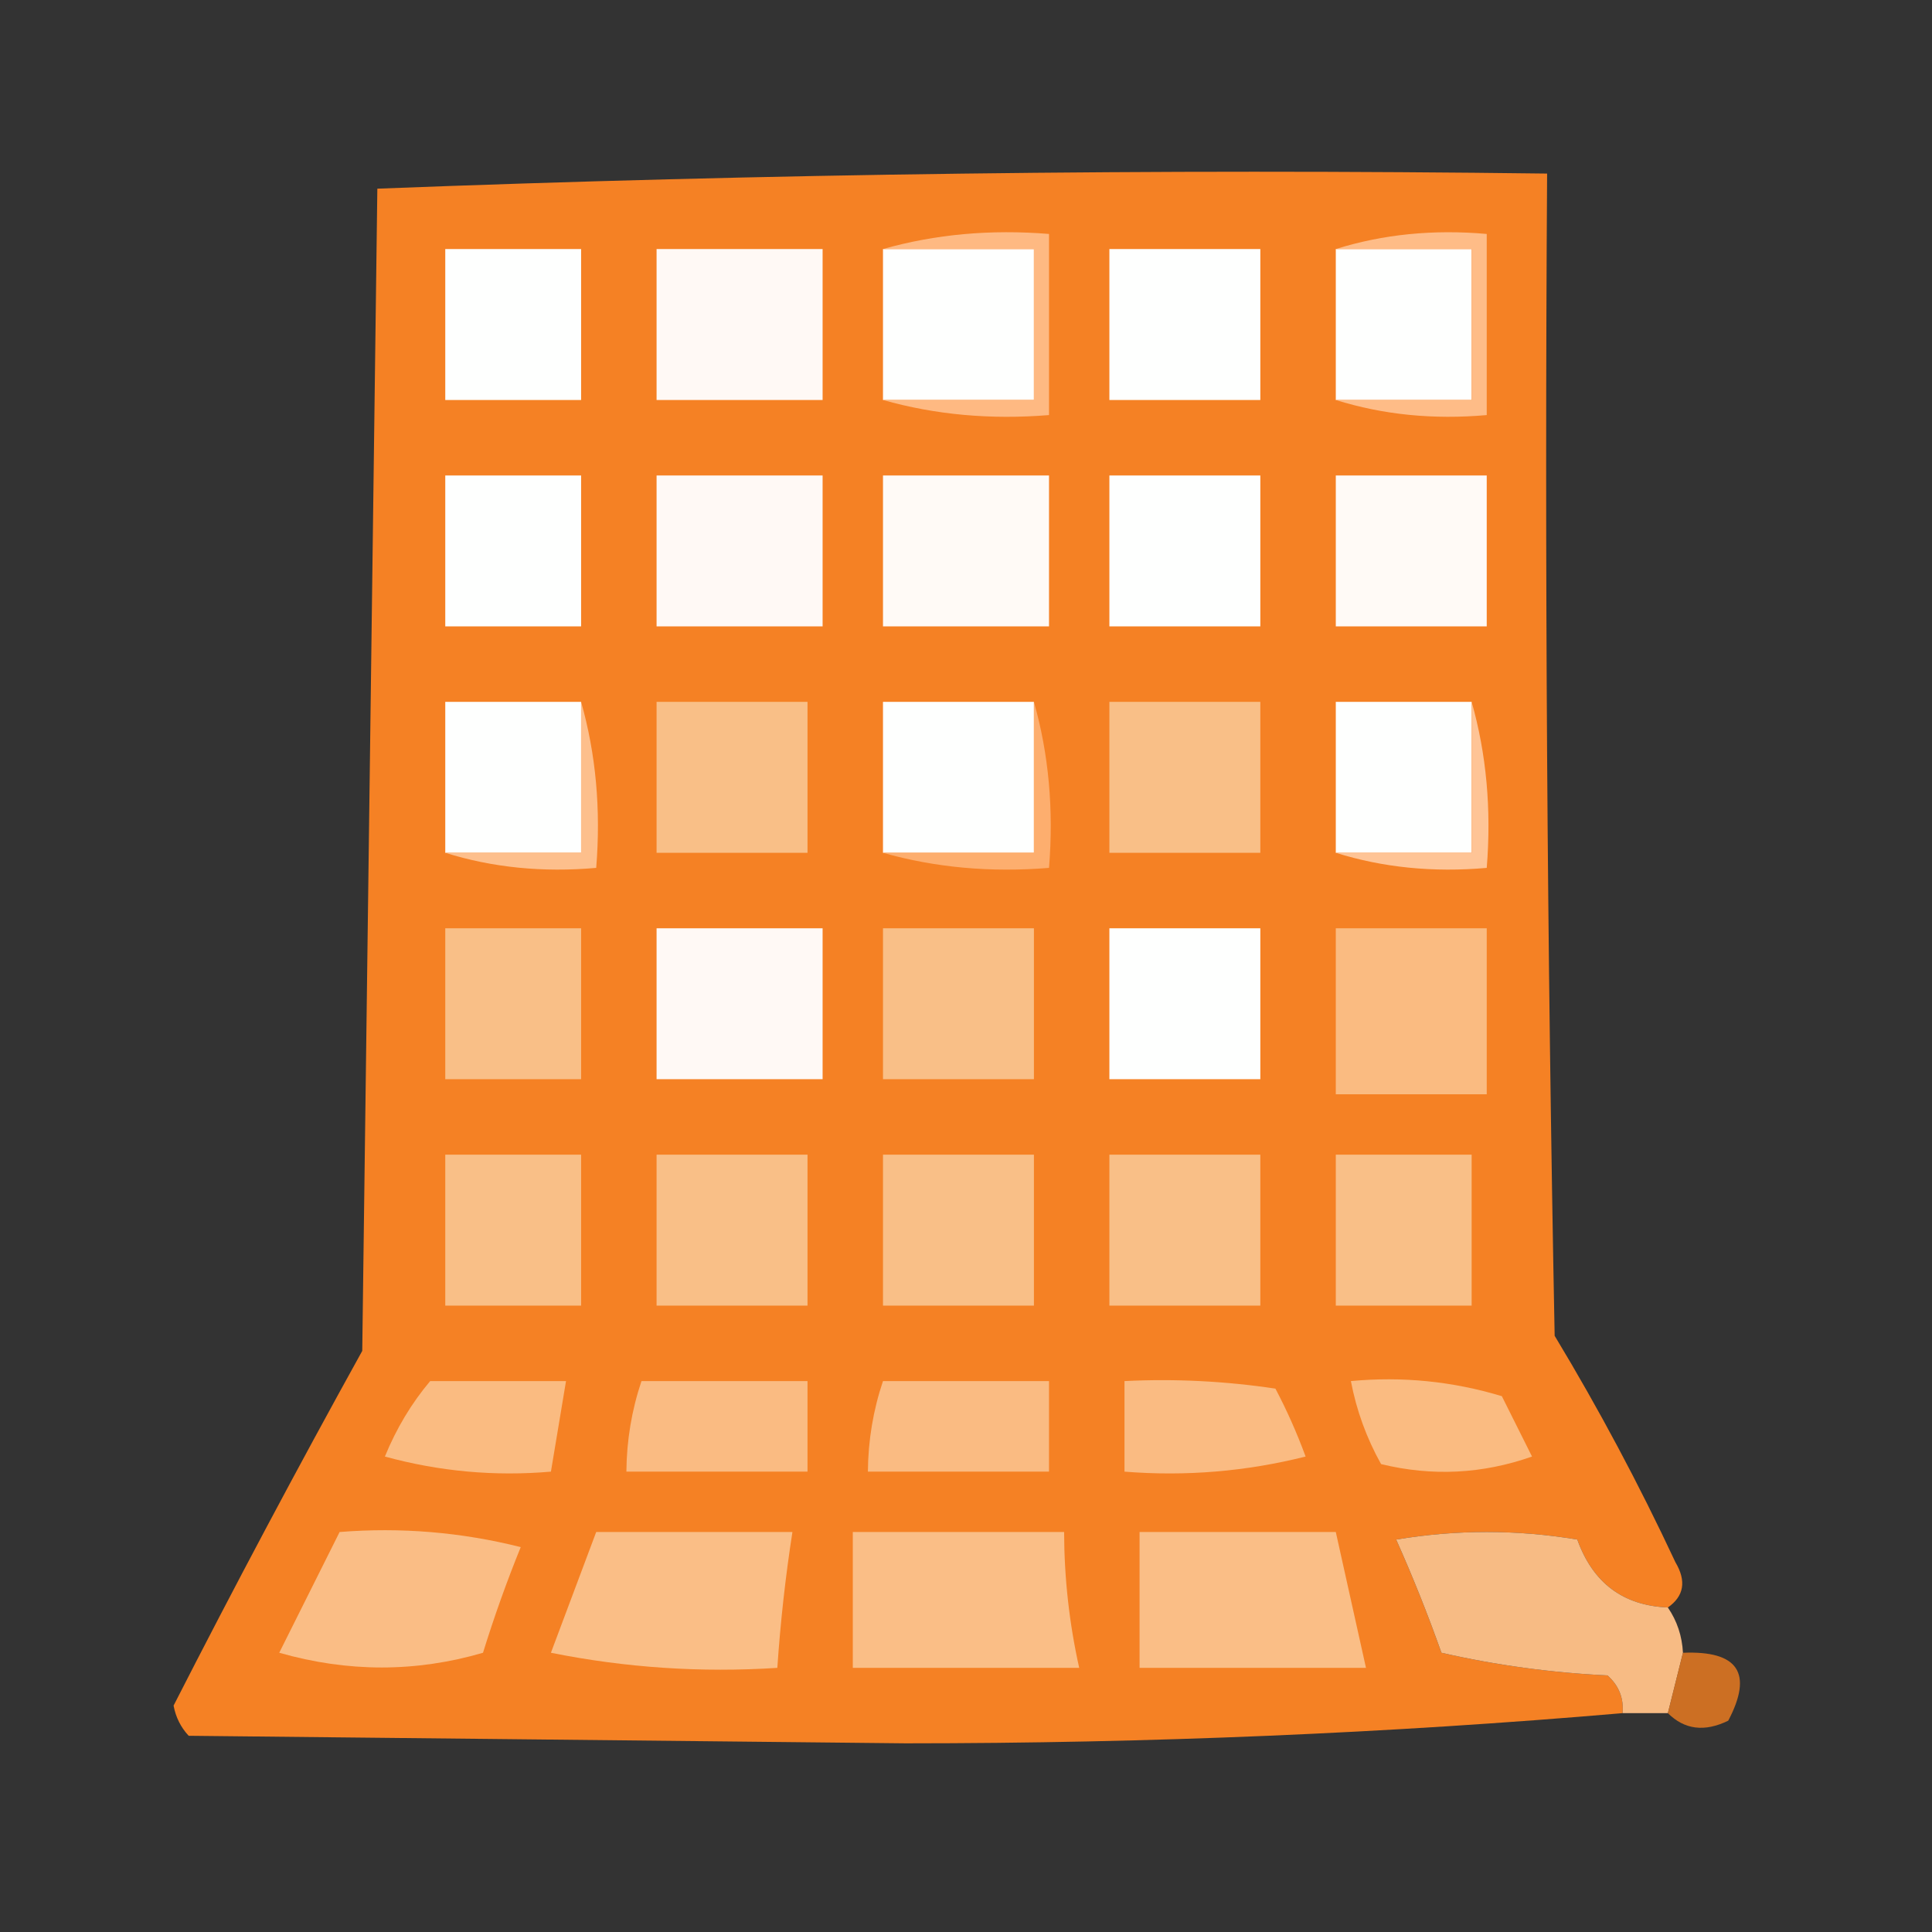 <?xml version="1.0" encoding="UTF-8"?>
<!DOCTYPE svg PUBLIC "-//W3C//DTD SVG 1.1//EN" "http://www.w3.org/Graphics/SVG/1.1/DTD/svg11.dtd">
<svg xmlns="http://www.w3.org/2000/svg" version="1.1" width="128px" height="128px" style="shape-rendering:geometricPrecision; text-rendering:geometricPrecision; image-rendering:optimizeQuality; fill-rule:evenodd; clip-rule:evenodd" xmlns:xlink="http://www.w3.org/1999/xlink">
<rect width="100%" height="100%" fill="#333333" stroke="none"/>
<g><path style="opacity:0.972" fill="#fb8424" d="M 110.5,106.5 C 107.532,106.374 105.532,104.874 104.5,102C 100.5,101.333 96.5,101.333 92.5,102C 93.593,104.443 94.593,106.943 95.5,109.5C 99.122,110.325 102.789,110.825 106.5,111C 107.252,111.671 107.586,112.504 107.5,113.5C 92.014,114.833 76.181,115.499 60,115.5C 44.167,115.333 28.333,115.167 12.5,115C 11.978,114.439 11.645,113.772 11.5,113C 15.532,105.103 19.699,97.27 24,89.5C 24.333,63.833 24.667,38.167 25,12.5C 50.759,11.505 76.592,11.172 102.5,11.5C 102.333,37.169 102.5,62.836 103,88.5C 105.921,93.341 108.588,98.341 111,103.5C 111.74,104.749 111.573,105.749 110.5,106.5 Z"/></g>
<g><path style="opacity:1" fill="#fefffe" d="M 29.5,16.5 C 32.5,16.5 35.5,16.5 38.5,16.5C 38.5,19.833 38.5,23.167 38.5,26.5C 35.5,26.5 32.5,26.5 29.5,26.5C 29.5,23.167 29.5,19.833 29.5,16.5 Z"/></g>
<g><path style="opacity:1" fill="#fff9f5" d="M 43.5,16.5 C 47.167,16.5 50.833,16.5 54.5,16.5C 54.5,19.833 54.5,23.167 54.5,26.5C 50.833,26.5 47.167,26.5 43.5,26.5C 43.5,23.167 43.5,19.833 43.5,16.5 Z"/></g>
<g><path style="opacity:1" fill="#fefffe" d="M 58.5,16.5 C 61.833,16.5 65.167,16.5 68.5,16.5C 68.5,19.833 68.5,23.167 68.5,26.5C 65.167,26.5 61.833,26.5 58.5,26.5C 58.5,23.167 58.5,19.833 58.5,16.5 Z"/></g>
<g><path style="opacity:1" fill="#feb982" d="M 58.5,16.5 C 61.962,15.518 65.629,15.185 69.5,15.5C 69.5,19.5 69.5,23.5 69.5,27.5C 65.629,27.815 61.962,27.482 58.5,26.5C 61.833,26.5 65.167,26.5 68.5,26.5C 68.5,23.167 68.5,19.833 68.5,16.5C 65.167,16.5 61.833,16.5 58.5,16.5 Z"/></g>
<g><path style="opacity:1" fill="#fefffe" d="M 73.5,16.5 C 76.833,16.5 80.167,16.5 83.5,16.5C 83.5,19.833 83.5,23.167 83.5,26.5C 80.167,26.5 76.833,26.5 73.5,26.5C 73.5,23.167 73.5,19.833 73.5,16.5 Z"/></g>
<g><path style="opacity:1" fill="#fefffe" d="M 88.5,16.5 C 91.5,16.5 94.5,16.5 97.5,16.5C 97.5,19.833 97.5,23.167 97.5,26.5C 94.5,26.5 91.5,26.5 88.5,26.5C 88.5,23.167 88.5,19.833 88.5,16.5 Z"/></g>
<g><path style="opacity:1" fill="#febc87" d="M 88.5,16.5 C 91.625,15.521 94.958,15.187 98.5,15.5C 98.5,19.5 98.5,23.5 98.5,27.5C 94.958,27.813 91.625,27.479 88.5,26.5C 91.5,26.5 94.5,26.5 97.5,26.5C 97.5,23.167 97.5,19.833 97.5,16.5C 94.5,16.5 91.5,16.5 88.5,16.5 Z"/></g>
<g><path style="opacity:1" fill="#fefffe" d="M 29.5,31.5 C 32.5,31.5 35.5,31.5 38.5,31.5C 38.5,34.833 38.5,38.167 38.5,41.5C 35.5,41.5 32.5,41.5 29.5,41.5C 29.5,38.167 29.5,34.833 29.5,31.5 Z"/></g>
<g><path style="opacity:1" fill="#fff9f5" d="M 43.5,31.5 C 47.167,31.5 50.833,31.5 54.5,31.5C 54.5,34.833 54.5,38.167 54.5,41.5C 50.833,41.5 47.167,41.5 43.5,41.5C 43.5,38.167 43.5,34.833 43.5,31.5 Z"/></g>
<g><path style="opacity:1" fill="#fffaf6" d="M 58.5,31.5 C 62.167,31.5 65.833,31.5 69.5,31.5C 69.5,34.833 69.5,38.167 69.5,41.5C 65.833,41.5 62.167,41.5 58.5,41.5C 58.5,38.167 58.5,34.833 58.5,31.5 Z"/></g>
<g><path style="opacity:1" fill="#fefffe" d="M 73.5,31.5 C 76.833,31.5 80.167,31.5 83.5,31.5C 83.5,34.833 83.5,38.167 83.5,41.5C 80.167,41.5 76.833,41.5 73.5,41.5C 73.5,38.167 73.5,34.833 73.5,31.5 Z"/></g>
<g><path style="opacity:1" fill="#fffaf6" d="M 88.5,31.5 C 91.833,31.5 95.167,31.5 98.5,31.5C 98.5,34.833 98.5,38.167 98.5,41.5C 95.167,41.5 91.833,41.5 88.5,41.5C 88.5,38.167 88.5,34.833 88.5,31.5 Z"/></g>
<g><path style="opacity:1" fill="#fefffe" d="M 38.5,46.5 C 38.5,49.833 38.5,53.167 38.5,56.5C 35.5,56.5 32.5,56.5 29.5,56.5C 29.5,53.167 29.5,49.833 29.5,46.5C 32.5,46.5 35.5,46.5 38.5,46.5 Z"/></g>
<g><path style="opacity:1" fill="#f9bf87" d="M 43.5,46.5 C 46.833,46.5 50.167,46.5 53.5,46.5C 53.5,49.833 53.5,53.167 53.5,56.5C 50.167,56.5 46.833,56.5 43.5,56.5C 43.5,53.167 43.5,49.833 43.5,46.5 Z"/></g>
<g><path style="opacity:1" fill="#fefffe" d="M 68.5,46.5 C 68.5,49.833 68.5,53.167 68.5,56.5C 65.167,56.5 61.833,56.5 58.5,56.5C 58.5,53.167 58.5,49.833 58.5,46.5C 61.833,46.5 65.167,46.5 68.5,46.5 Z"/></g>
<g><path style="opacity:1" fill="#f9bf87" d="M 73.5,46.5 C 76.833,46.5 80.167,46.5 83.5,46.5C 83.5,49.833 83.5,53.167 83.5,56.5C 80.167,56.5 76.833,56.5 73.5,56.5C 73.5,53.167 73.5,49.833 73.5,46.5 Z"/></g>
<g><path style="opacity:1" fill="#fefffe" d="M 97.5,46.5 C 97.5,49.833 97.5,53.167 97.5,56.5C 94.5,56.5 91.5,56.5 88.5,56.5C 88.5,53.167 88.5,49.833 88.5,46.5C 91.5,46.5 94.5,46.5 97.5,46.5 Z"/></g>
<g><path style="opacity:1" fill="#fdbf8c" d="M 38.5,46.5 C 39.482,49.962 39.815,53.629 39.5,57.5C 35.958,57.813 32.625,57.479 29.5,56.5C 32.5,56.5 35.5,56.5 38.5,56.5C 38.5,53.167 38.5,49.833 38.5,46.5 Z"/></g>
<g><path style="opacity:1" fill="#fdae6e" d="M 68.5,46.5 C 69.482,49.962 69.815,53.629 69.5,57.5C 65.629,57.815 61.962,57.482 58.5,56.5C 61.833,56.5 65.167,56.5 68.5,56.5C 68.5,53.167 68.5,49.833 68.5,46.5 Z"/></g>
<g><path style="opacity:1" fill="#fec496" d="M 97.5,46.5 C 98.482,49.962 98.815,53.629 98.5,57.5C 94.958,57.813 91.625,57.479 88.5,56.5C 91.5,56.5 94.5,56.5 97.5,56.5C 97.5,53.167 97.5,49.833 97.5,46.5 Z"/></g>
<g><path style="opacity:1" fill="#f9bf87" d="M 29.5,61.5 C 32.5,61.5 35.5,61.5 38.5,61.5C 38.5,64.833 38.5,68.167 38.5,71.5C 35.5,71.5 32.5,71.5 29.5,71.5C 29.5,68.167 29.5,64.833 29.5,61.5 Z"/></g>
<g><path style="opacity:1" fill="#fff9f5" d="M 43.5,61.5 C 47.167,61.5 50.833,61.5 54.5,61.5C 54.5,64.833 54.5,68.167 54.5,71.5C 50.833,71.5 47.167,71.5 43.5,71.5C 43.5,68.167 43.5,64.833 43.5,61.5 Z"/></g>
<g><path style="opacity:1" fill="#f9bf87" d="M 58.5,61.5 C 61.833,61.5 65.167,61.5 68.5,61.5C 68.5,64.833 68.5,68.167 68.5,71.5C 65.167,71.5 61.833,71.5 58.5,71.5C 58.5,68.167 58.5,64.833 58.5,61.5 Z"/></g>
<g><path style="opacity:1" fill="#fefffe" d="M 73.5,61.5 C 76.833,61.5 80.167,61.5 83.5,61.5C 83.5,64.833 83.5,68.167 83.5,71.5C 80.167,71.5 76.833,71.5 73.5,71.5C 73.5,68.167 73.5,64.833 73.5,61.5 Z"/></g>
<g><path style="opacity:1" fill="#fabb81" d="M 88.5,61.5 C 91.833,61.5 95.167,61.5 98.5,61.5C 98.5,65.167 98.5,68.833 98.5,72.5C 95.167,72.5 91.833,72.5 88.5,72.5C 88.5,68.833 88.5,65.167 88.5,61.5 Z"/></g>
<g><path style="opacity:1" fill="#f9bf87" d="M 29.5,76.5 C 32.5,76.5 35.5,76.5 38.5,76.5C 38.5,79.833 38.5,83.167 38.5,86.5C 35.5,86.5 32.5,86.5 29.5,86.5C 29.5,83.167 29.5,79.833 29.5,76.5 Z"/></g>
<g><path style="opacity:1" fill="#f9bf87" d="M 43.5,76.5 C 46.833,76.5 50.167,76.5 53.5,76.5C 53.5,79.833 53.5,83.167 53.5,86.5C 50.167,86.5 46.833,86.5 43.5,86.5C 43.5,83.167 43.5,79.833 43.5,76.5 Z"/></g>
<g><path style="opacity:1" fill="#f9bf87" d="M 58.5,76.5 C 61.833,76.5 65.167,76.5 68.5,76.5C 68.5,79.833 68.5,83.167 68.5,86.5C 65.167,86.5 61.833,86.5 58.5,86.5C 58.5,83.167 58.5,79.833 58.5,76.5 Z"/></g>
<g><path style="opacity:1" fill="#f9bf87" d="M 73.5,76.5 C 76.833,76.5 80.167,76.5 83.5,76.5C 83.5,79.833 83.5,83.167 83.5,86.5C 80.167,86.5 76.833,86.5 73.5,86.5C 73.5,83.167 73.5,79.833 73.5,76.5 Z"/></g>
<g><path style="opacity:1" fill="#f9bf87" d="M 88.5,76.5 C 91.5,76.5 94.5,76.5 97.5,76.5C 97.5,79.833 97.5,83.167 97.5,86.5C 94.5,86.5 91.5,86.5 88.5,86.5C 88.5,83.167 88.5,79.833 88.5,76.5 Z"/></g>
<g><path style="opacity:1" fill="#fabb81" d="M 28.5,91.5 C 31.5,91.5 34.5,91.5 37.5,91.5C 37.167,93.5 36.833,95.5 36.5,97.5C 32.774,97.823 29.107,97.489 25.5,96.5C 26.26,94.64 27.26,92.973 28.5,91.5 Z"/></g>
<g><path style="opacity:1" fill="#fabb82" d="M 42.5,91.5 C 46.167,91.5 49.833,91.5 53.5,91.5C 53.5,93.5 53.5,95.5 53.5,97.5C 49.5,97.5 45.5,97.5 41.5,97.5C 41.517,95.435 41.85,93.435 42.5,91.5 Z"/></g>
<g><path style="opacity:1" fill="#fabb82" d="M 58.5,91.5 C 62.167,91.5 65.833,91.5 69.5,91.5C 69.5,93.5 69.5,95.5 69.5,97.5C 65.5,97.5 61.5,97.5 57.5,97.5C 57.517,95.435 57.85,93.435 58.5,91.5 Z"/></g>
<g><path style="opacity:1" fill="#fabb82" d="M 74.5,91.5 C 77.85,91.335 81.183,91.502 84.5,92C 85.26,93.441 85.926,94.941 86.5,96.5C 82.555,97.491 78.555,97.824 74.5,97.5C 74.5,95.5 74.5,93.5 74.5,91.5 Z"/></g>
<g><path style="opacity:1" fill="#fabb81" d="M 89.5,91.5 C 92.898,91.18 96.232,91.513 99.5,92.5C 100.167,93.833 100.833,95.167 101.5,96.5C 98.216,97.657 94.882,97.824 91.5,97C 90.536,95.275 89.869,93.441 89.5,91.5 Z"/></g>
<g><path style="opacity:1" fill="#fabd85" d="M 22.5,101.5 C 26.555,101.176 30.555,101.509 34.5,102.5C 33.568,104.795 32.735,107.129 32,109.5C 27.55,110.8 23.05,110.8 18.5,109.5C 19.86,106.78 21.193,104.114 22.5,101.5 Z"/></g>
<g><path style="opacity:1" fill="#fabe86" d="M 39.5,101.5 C 43.833,101.5 48.167,101.5 52.5,101.5C 52.037,104.482 51.704,107.482 51.5,110.5C 46.456,110.827 41.456,110.494 36.5,109.5C 37.508,106.805 38.508,104.138 39.5,101.5 Z"/></g>
<g><path style="opacity:1" fill="#fabe86" d="M 56.5,101.5 C 61.167,101.5 65.833,101.5 70.5,101.5C 70.508,104.545 70.841,107.545 71.5,110.5C 66.5,110.5 61.5,110.5 56.5,110.5C 56.5,107.5 56.5,104.5 56.5,101.5 Z"/></g>
<g><path style="opacity:1" fill="#fabe86" d="M 75.5,101.5 C 79.833,101.5 84.167,101.5 88.5,101.5C 89.167,104.5 89.833,107.5 90.5,110.5C 85.5,110.5 80.5,110.5 75.5,110.5C 75.5,107.5 75.5,104.5 75.5,101.5 Z"/></g>
<g><path style="opacity:0.982" fill="#fabd85" d="M 110.5,106.5 C 111.11,107.391 111.443,108.391 111.5,109.5C 111.167,110.833 110.833,112.167 110.5,113.5C 109.5,113.5 108.5,113.5 107.5,113.5C 107.586,112.504 107.252,111.671 106.5,111C 102.789,110.825 99.122,110.325 95.5,109.5C 94.593,106.943 93.593,104.443 92.5,102C 96.5,101.333 100.5,101.333 104.5,102C 105.532,104.874 107.532,106.374 110.5,106.5 Z"/></g>
<g><path style="opacity:0.766" fill="#fa821f" d="M 111.5,109.5 C 115.161,109.35 116.161,110.85 114.5,114C 112.934,114.765 111.601,114.598 110.5,113.5C 110.833,112.167 111.167,110.833 111.5,109.5 Z"/></g>
</svg>
